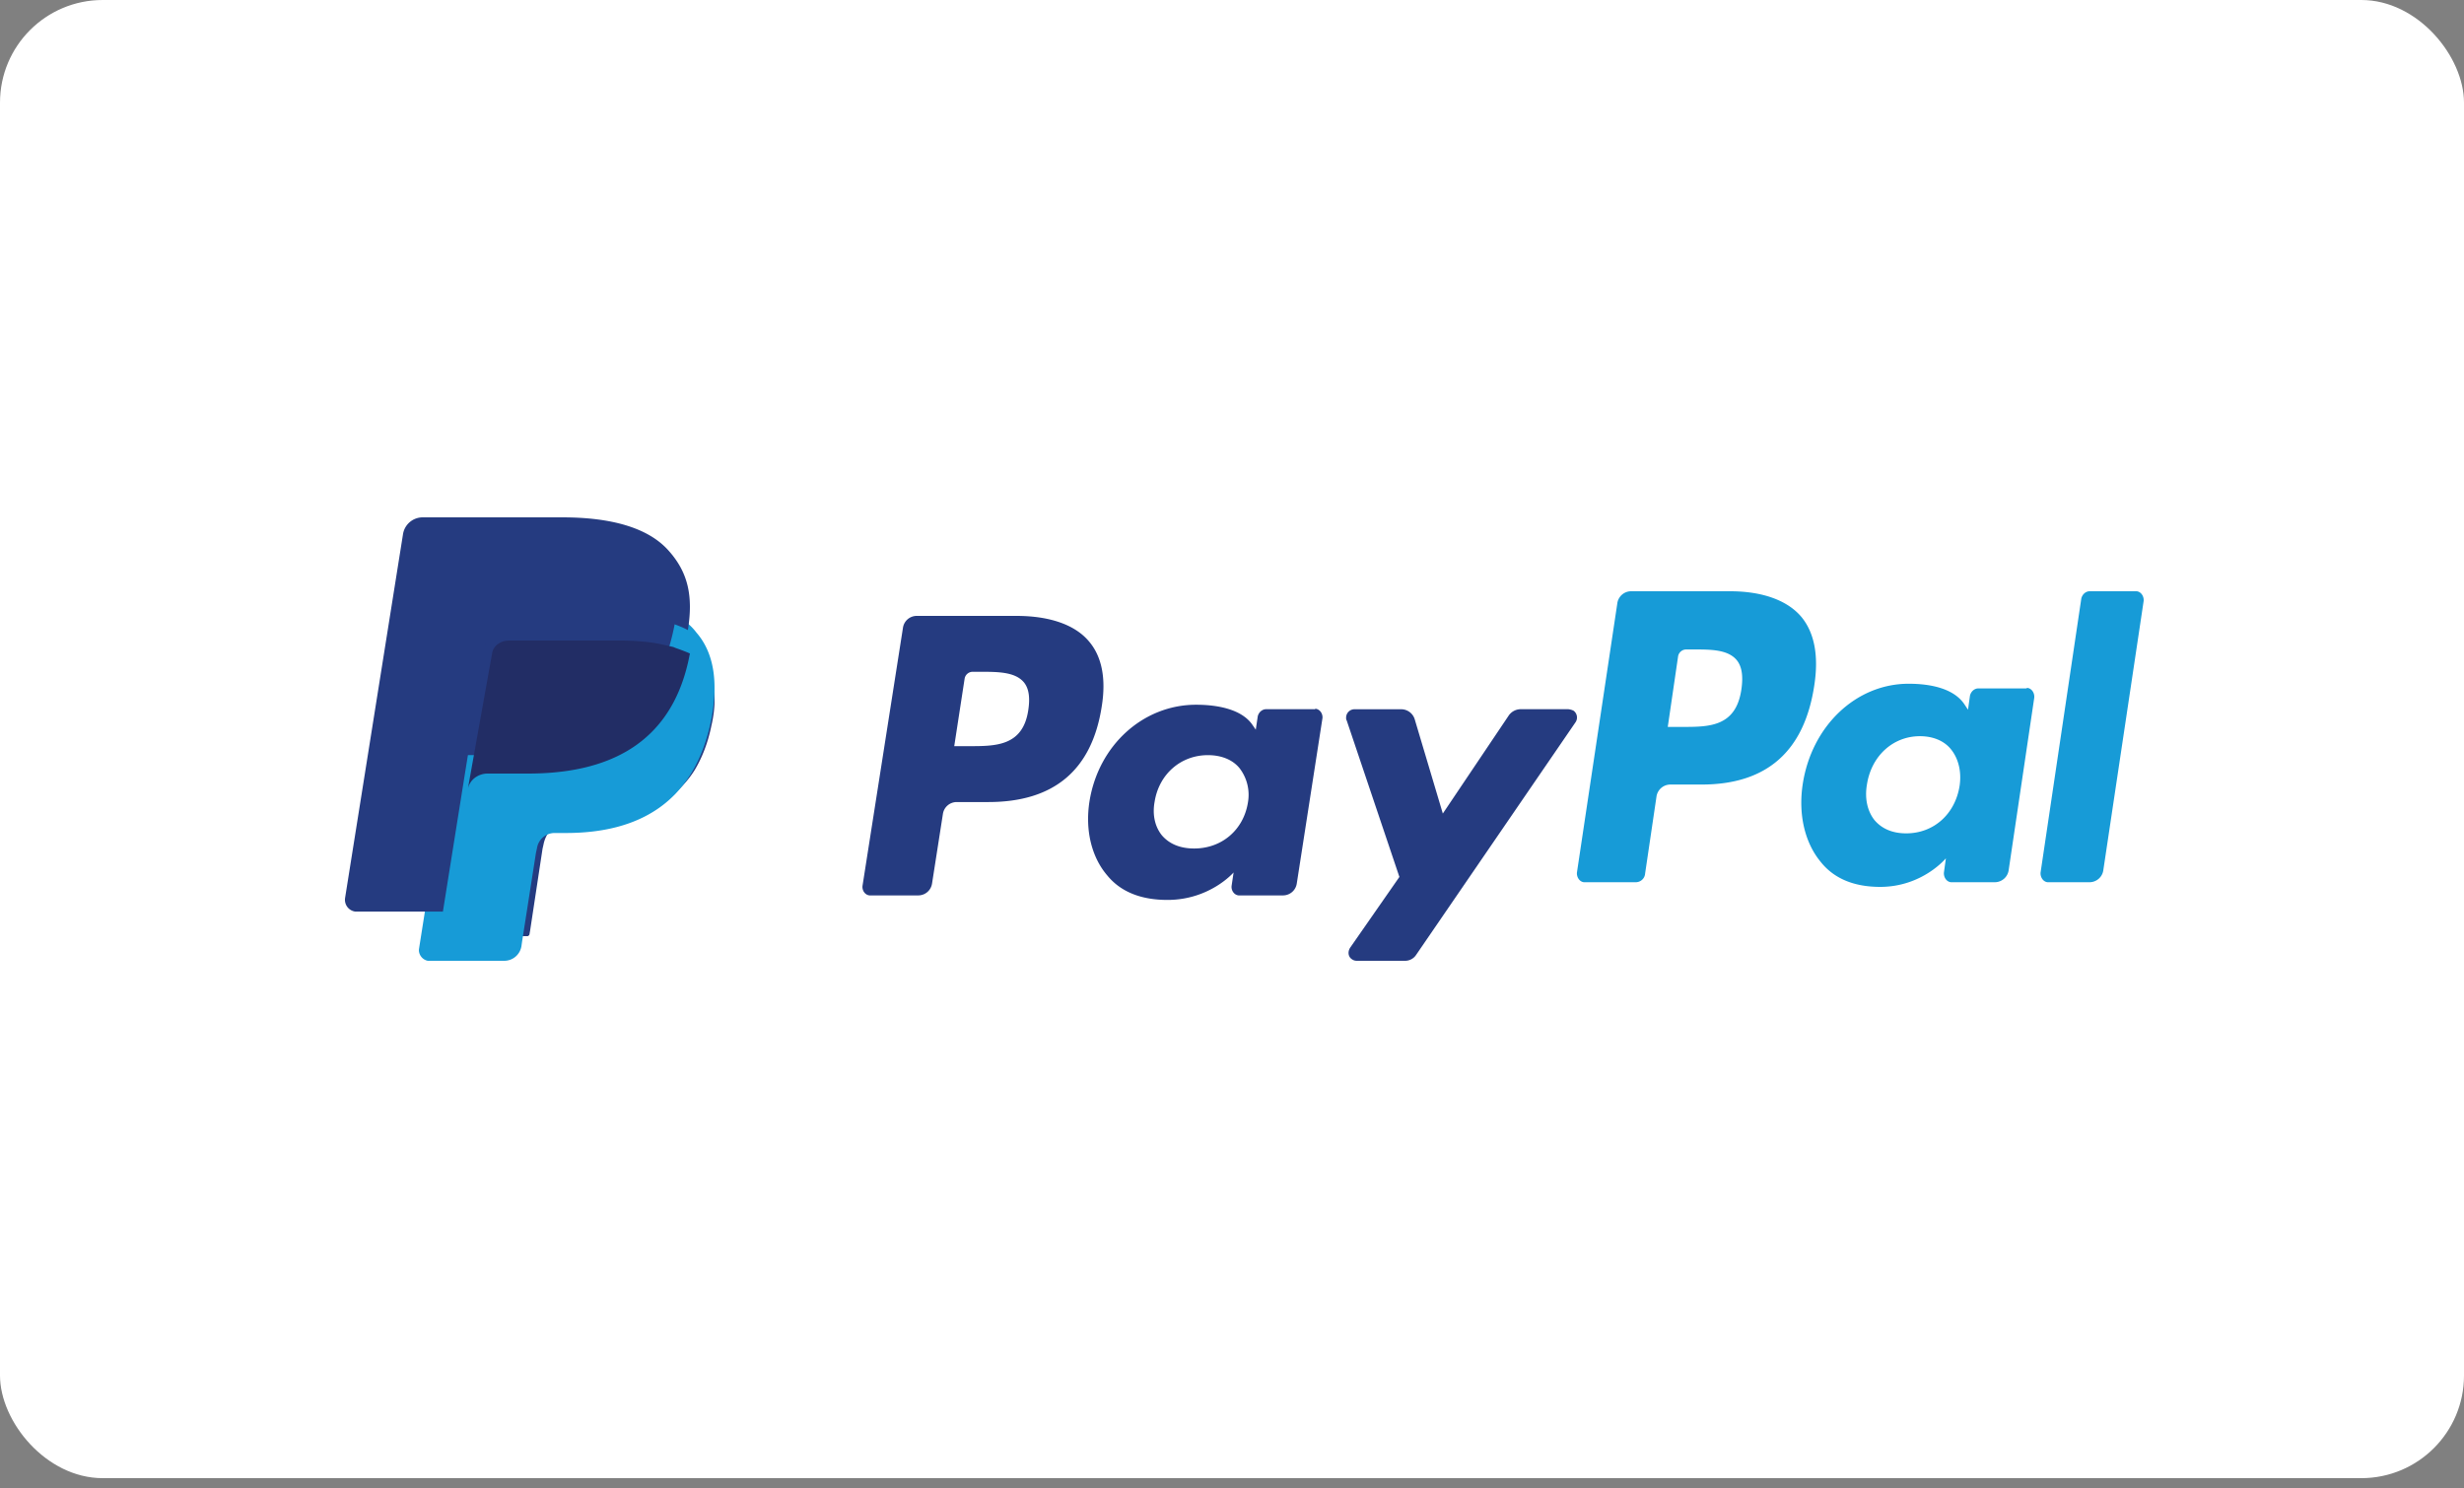 <svg xmlns="http://www.w3.org/2000/svg" width="48" height="29"><rect width="100%" height="100%" fill="#808080" stroke="none"/><g fill="none" fill-rule="evenodd"><rect width="48" height="28.8" fill="#FFF" rx="2"/><g><path fill="#253B80" d="M19.8 12h-1.94a.271.271 0 0 0-.27.233l-.788 5.028c-.01.088.048.175.135.185h.95c.135 0 .25-.097.27-.233l.211-1.352a.272.272 0 0 1 .27-.234h.615c1.278 0 2.019-.622 2.21-1.867.087-.544 0-.972-.25-1.264-.268-.32-.759-.496-1.412-.496zm.231 1.838c-.105.7-.634.7-1.153.7h-.289l.202-1.313a.16.16 0 0 1 .164-.136h.134c.346 0 .683 0 .856.204.096.117.125.292.086.545zm5.567-.02h-.933c-.077 0-.144.059-.163.137l-.039.262-.067-.097c-.202-.292-.654-.389-1.096-.389-1.029 0-1.903.788-2.077 1.887-.086.554.039 1.08.347 1.439.278.34.692.477 1.173.477.826 0 1.288-.535 1.288-.535l-.039.262c-.01.088.048.175.135.185h.865c.135 0 .25-.097.27-.233l.5-3.22c.009-.087-.049-.174-.135-.184-.01.01-.02.01-.03.01zm-1.288 1.82c-.087.534-.51.894-1.048.894-.27 0-.481-.088-.625-.253-.135-.165-.193-.399-.144-.661.086-.535.51-.905 1.038-.905.26 0 .48.088.615.253a.85.85 0 0 1 .164.671zm6.24-1.82h-.933a.286.286 0 0 0-.222.117l-1.288 1.916-.548-1.838a.276.276 0 0 0-.26-.194h-.913a.163.163 0 0 0-.163.165c0 .02 0 .039.01.049l1.028 3.053-.961 1.381c-.048.078-.039.175.038.224.029.02.058.029.096.029h.933a.257.257 0 0 0 .221-.117l3.105-4.532a.165.165 0 0 0-.038-.223.283.283 0 0 0-.106-.03z"/><path fill="#179BD7" d="M33.703 11.52h-1.93a.272.272 0 0 0-.268.243l-.785 5.234c-.01.09.048.182.134.192h1.013a.182.182 0 0 0 .181-.172l.22-1.488a.274.274 0 0 1 .268-.243h.611c1.271 0 2.007-.648 2.198-1.944.086-.567 0-1.012-.248-1.316-.268-.324-.755-.506-1.395-.506zm.22 1.913c-.106.73-.631.73-1.147.73h-.287l.2-1.367a.161.161 0 0 1 .163-.142h.134c.344 0 .678 0 .85.212.096.122.125.304.087.567zm5.542-.02h-.927c-.076 0-.143.06-.162.142l-.038.273-.067-.101c-.2-.304-.64-.405-1.09-.405-1.022 0-1.892.82-2.064 1.964-.086.577.038 1.123.344 1.498.277.354.688.496 1.166.496.822 0 1.28-.557 1.28-.557l-.038.274c-.01.09.048.182.134.192h.86a.273.273 0 0 0 .268-.243l.497-3.35c.01-.092-.048-.183-.134-.193-.02.01-.029.01-.029.01zm-1.29 1.893c-.086.557-.506.931-1.041.931-.268 0-.478-.09-.622-.263-.133-.172-.19-.415-.143-.688.086-.557.507-.942 1.032-.942.258 0 .478.091.612.264.143.182.2.435.162.698zm2.37-3.644l-.793 5.335c-.01.09.048.182.134.192h.822a.272.272 0 0 0 .267-.243l.784-5.234c.01-.09-.048-.182-.134-.192h-.917c-.077 0-.144.06-.163.142z"/><path fill="#253B80" d="M8.976 18.24l.146-.907-.33-.009H7.2l1.107-6.69a.09.09 0 0 1 .087-.074h2.688c.893 0 1.505.176 1.825.527.156.167.243.334.291.528.049.194.049.435 0 .722v.203l.156.083a.963.963 0 0 1 .543.75c.04.213.03.472-.039.768-.067.333-.184.63-.33.87a1.89 1.89 0 0 1-.524.546c-.204.138-.436.24-.699.305a3.666 3.666 0 0 1-.883.093h-.212a.717.717 0 0 0-.408.138.62.62 0 0 0-.214.361l-.019.083-.243 1.601-.01.056c0 .018-.009.027-.019.037-.01.009-.02.009-.029.009h-1.29z"/><path fill="#179BD7" d="M13.173 12l-.03.162c-.363 1.892-1.623 2.55-3.236 2.55h-.816a.402.402 0 0 0-.394.334l-.413 2.672-.12.76c-.021.11.06.222.17.242h1.482a.339.339 0 0 0 .343-.293l.01-.071.272-1.741.02-.091a.348.348 0 0 1 .343-.294h.222c1.401 0 2.51-.577 2.833-2.226.13-.688.06-1.275-.293-1.68a1.103 1.103 0 0 0-.393-.324z"/><path fill="#222D65" d="M13.06 12.593c-.116-.026-.223-.052-.34-.07a4.846 4.846 0 0 0-.7-.043H9.917c-.166 0-.312.105-.331.253l-.456 2.548-.01.079c.03-.166.195-.288.38-.288h.788c1.547 0 2.763-.567 3.123-2.2l.029-.139c-.097-.044-.195-.078-.292-.113-.03-.018-.058-.018-.087-.027z"/><path fill="#253B80" d="M9.502 12.287a.337.337 0 0 1 .334-.282h2.13c.256 0 .492.02.708.048.147.02.284.059.432.098.108.039.206.077.294.126.108-.67 0-1.128-.373-1.546-.403-.457-1.139-.651-2.072-.651h-2.72a.388.388 0 0 0-.383.32l-1.13 7.099a.232.232 0 0 0 .197.262h1.709l.422-2.644c0 .01.452-2.83.452-2.83z"/></g></g></svg>
